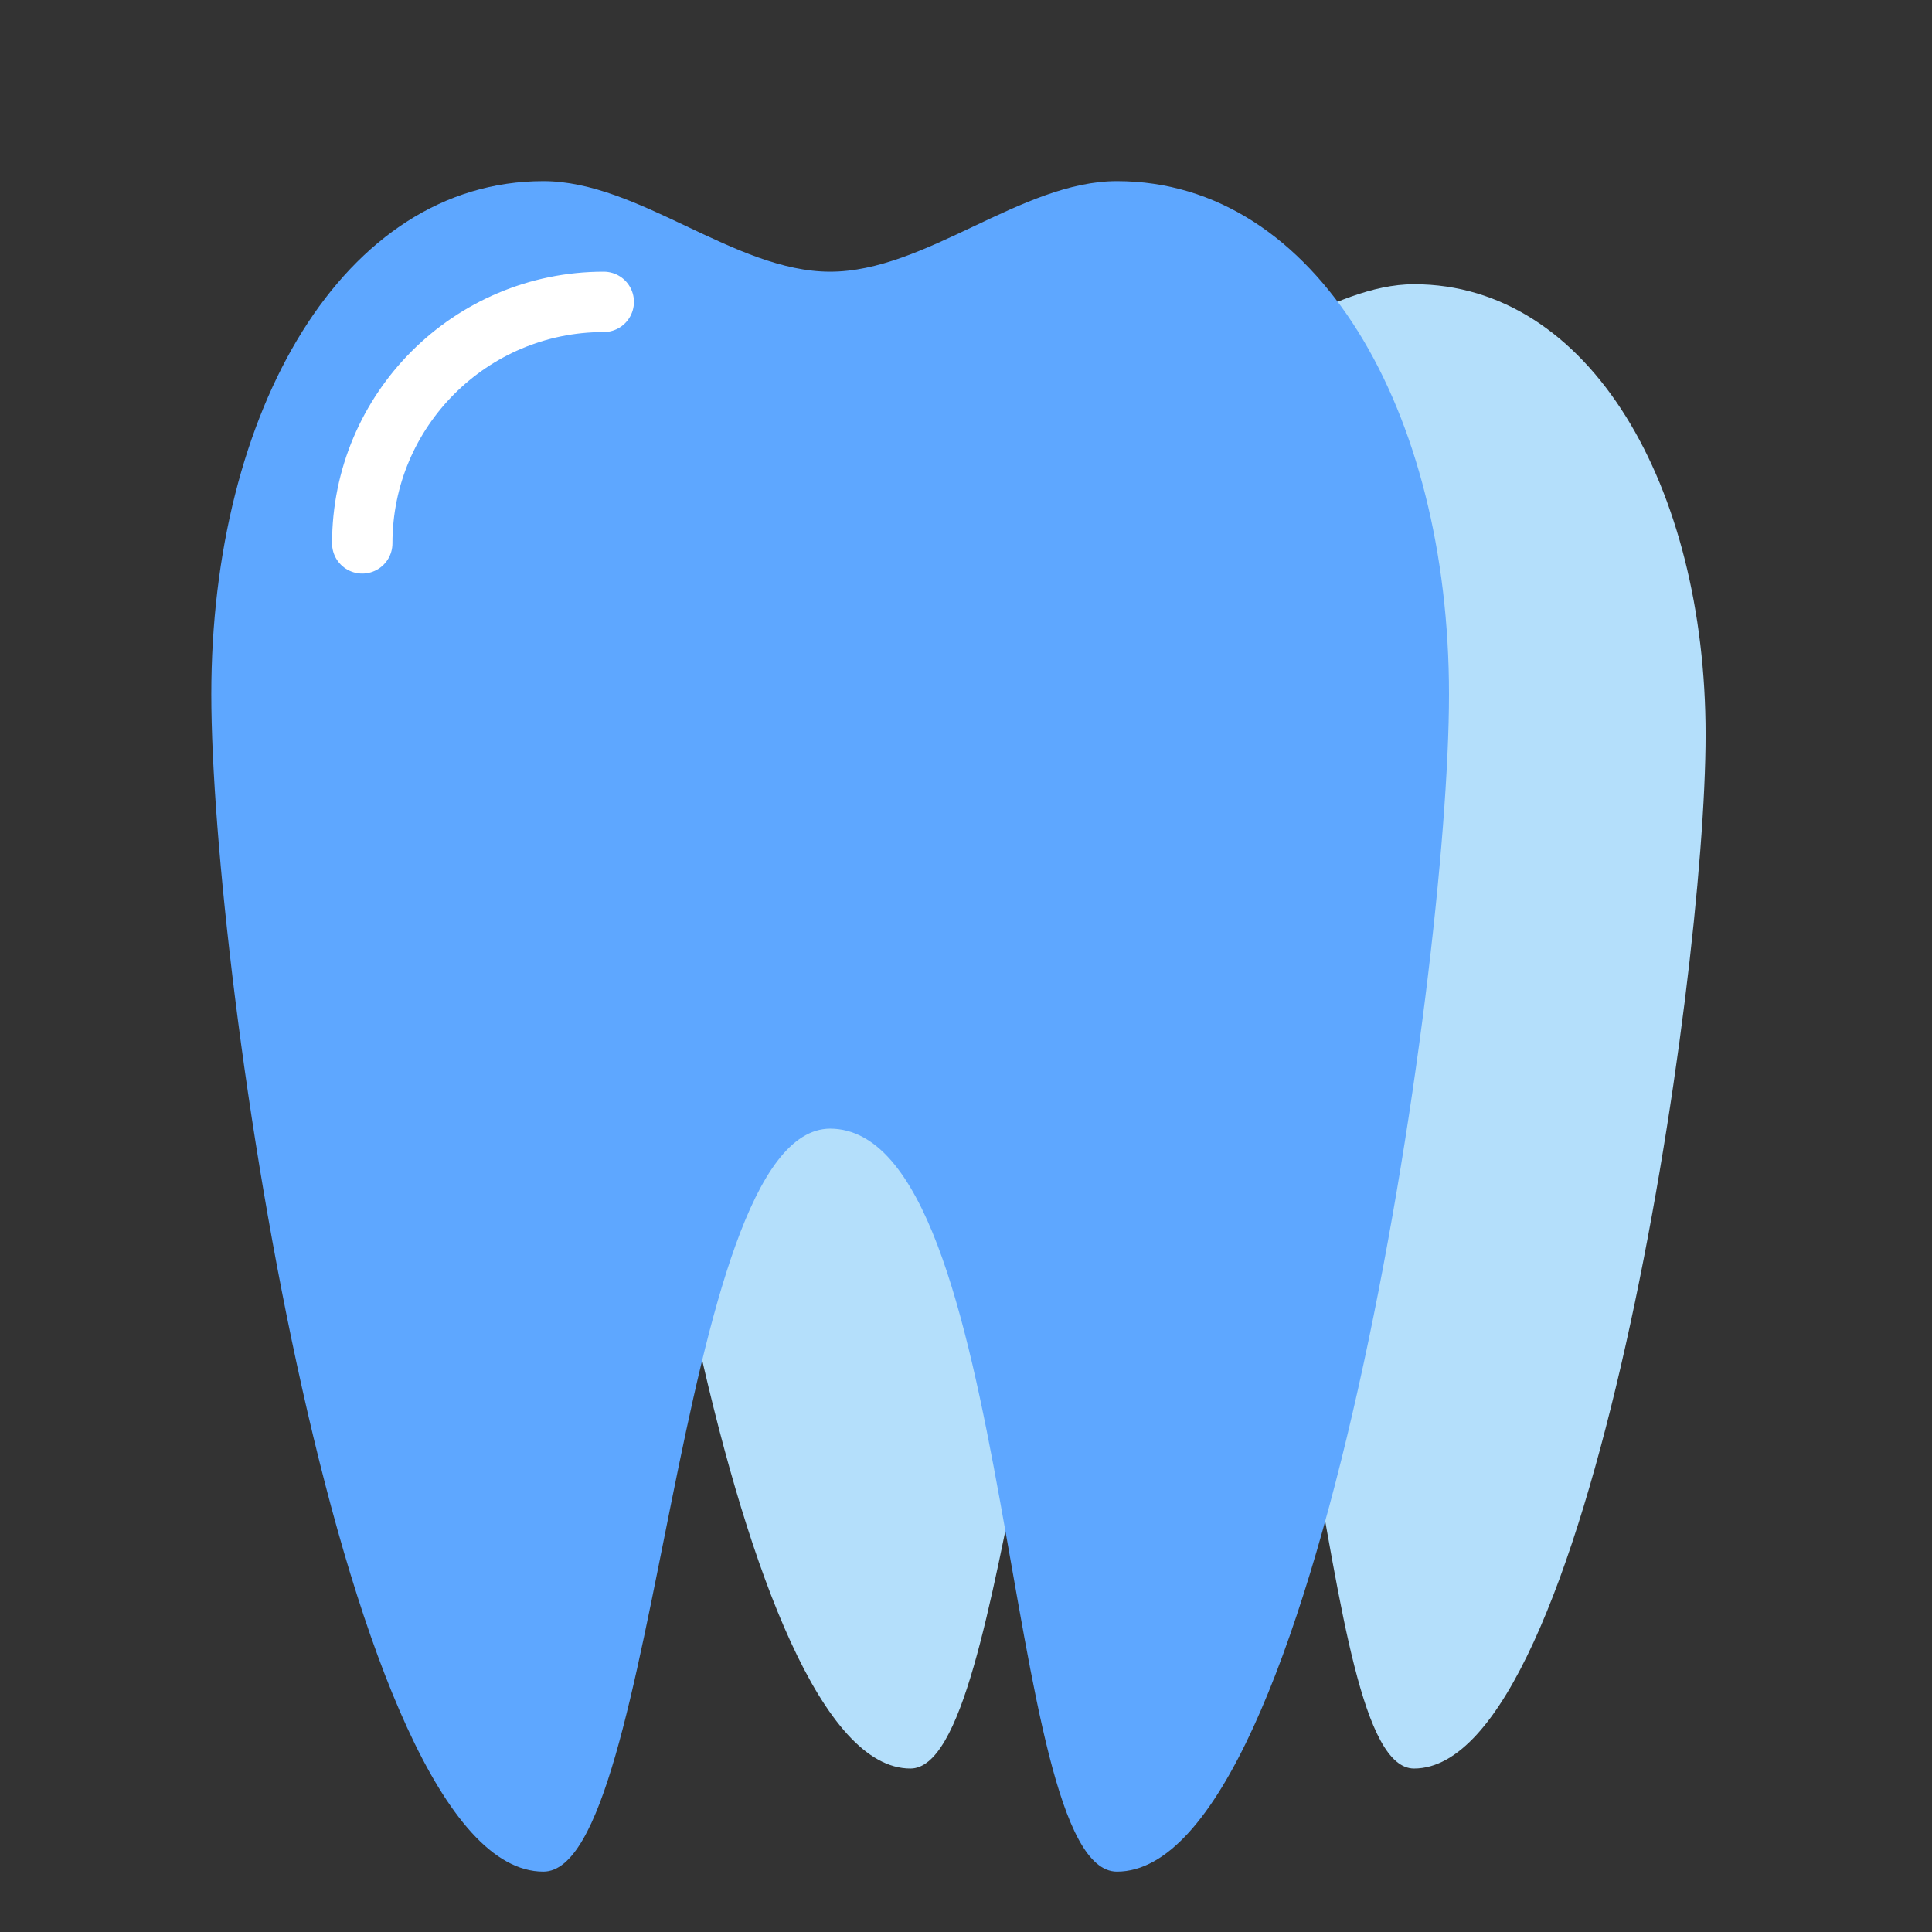<?xml version="1.0" encoding="utf-8"?>
<!-- Uploaded to: SVG Repo, www.svgrepo.com, Generator: SVG Repo Mixer Tools -->
<svg width="800px" height="800px" viewBox="0 0 64 64" xmlns="http://www.w3.org/2000/svg">
  <rect x="0" y="0" width="64" height="64" fill="#333333" stroke="none"/>
  <g fill="none" fill-rule="evenodd">
    <path fill="#B4DFFB" d="M30.159,9.415 C24.339,9.415 20.5,16.098 20.5,24.341 C20.5,32.585 24.339,58.585 30.159,58.585 C33.553,58.585 33.939,36.994 38.5,36.974 C43.939,36.994 43.447,58.585 46.841,58.585 C52.661,58.585 56.5,32.585 56.5,24.341 C56.5,16.098 52.661,9.415 46.841,9.415 C44.061,9.415 41.28,12.049 38.5,12.049 C35.72,12.049 32.939,9.415 30.159,9.415 Z"/>
    <path fill="#5EA7FF" d="M18,6 C11.373,6 7,13.611 7,23 C7,32.389 11.373,62 18,62 C21.866,62 22.305,37.41 27.5,37.388 C33.695,37.41 33.134,62 37,62 C43.627,62 48,32.389 48,23 C48,13.611 43.627,6 37,6 C33.833,6 30.667,9 27.5,9 C24.333,9 21.167,6 18,6 Z"/>
    <path stroke="#FFF" stroke-linecap="round" stroke-width="2" d="M20,10 C15.582,10 12,13.582 12,18"/>
  </g>
</svg>

